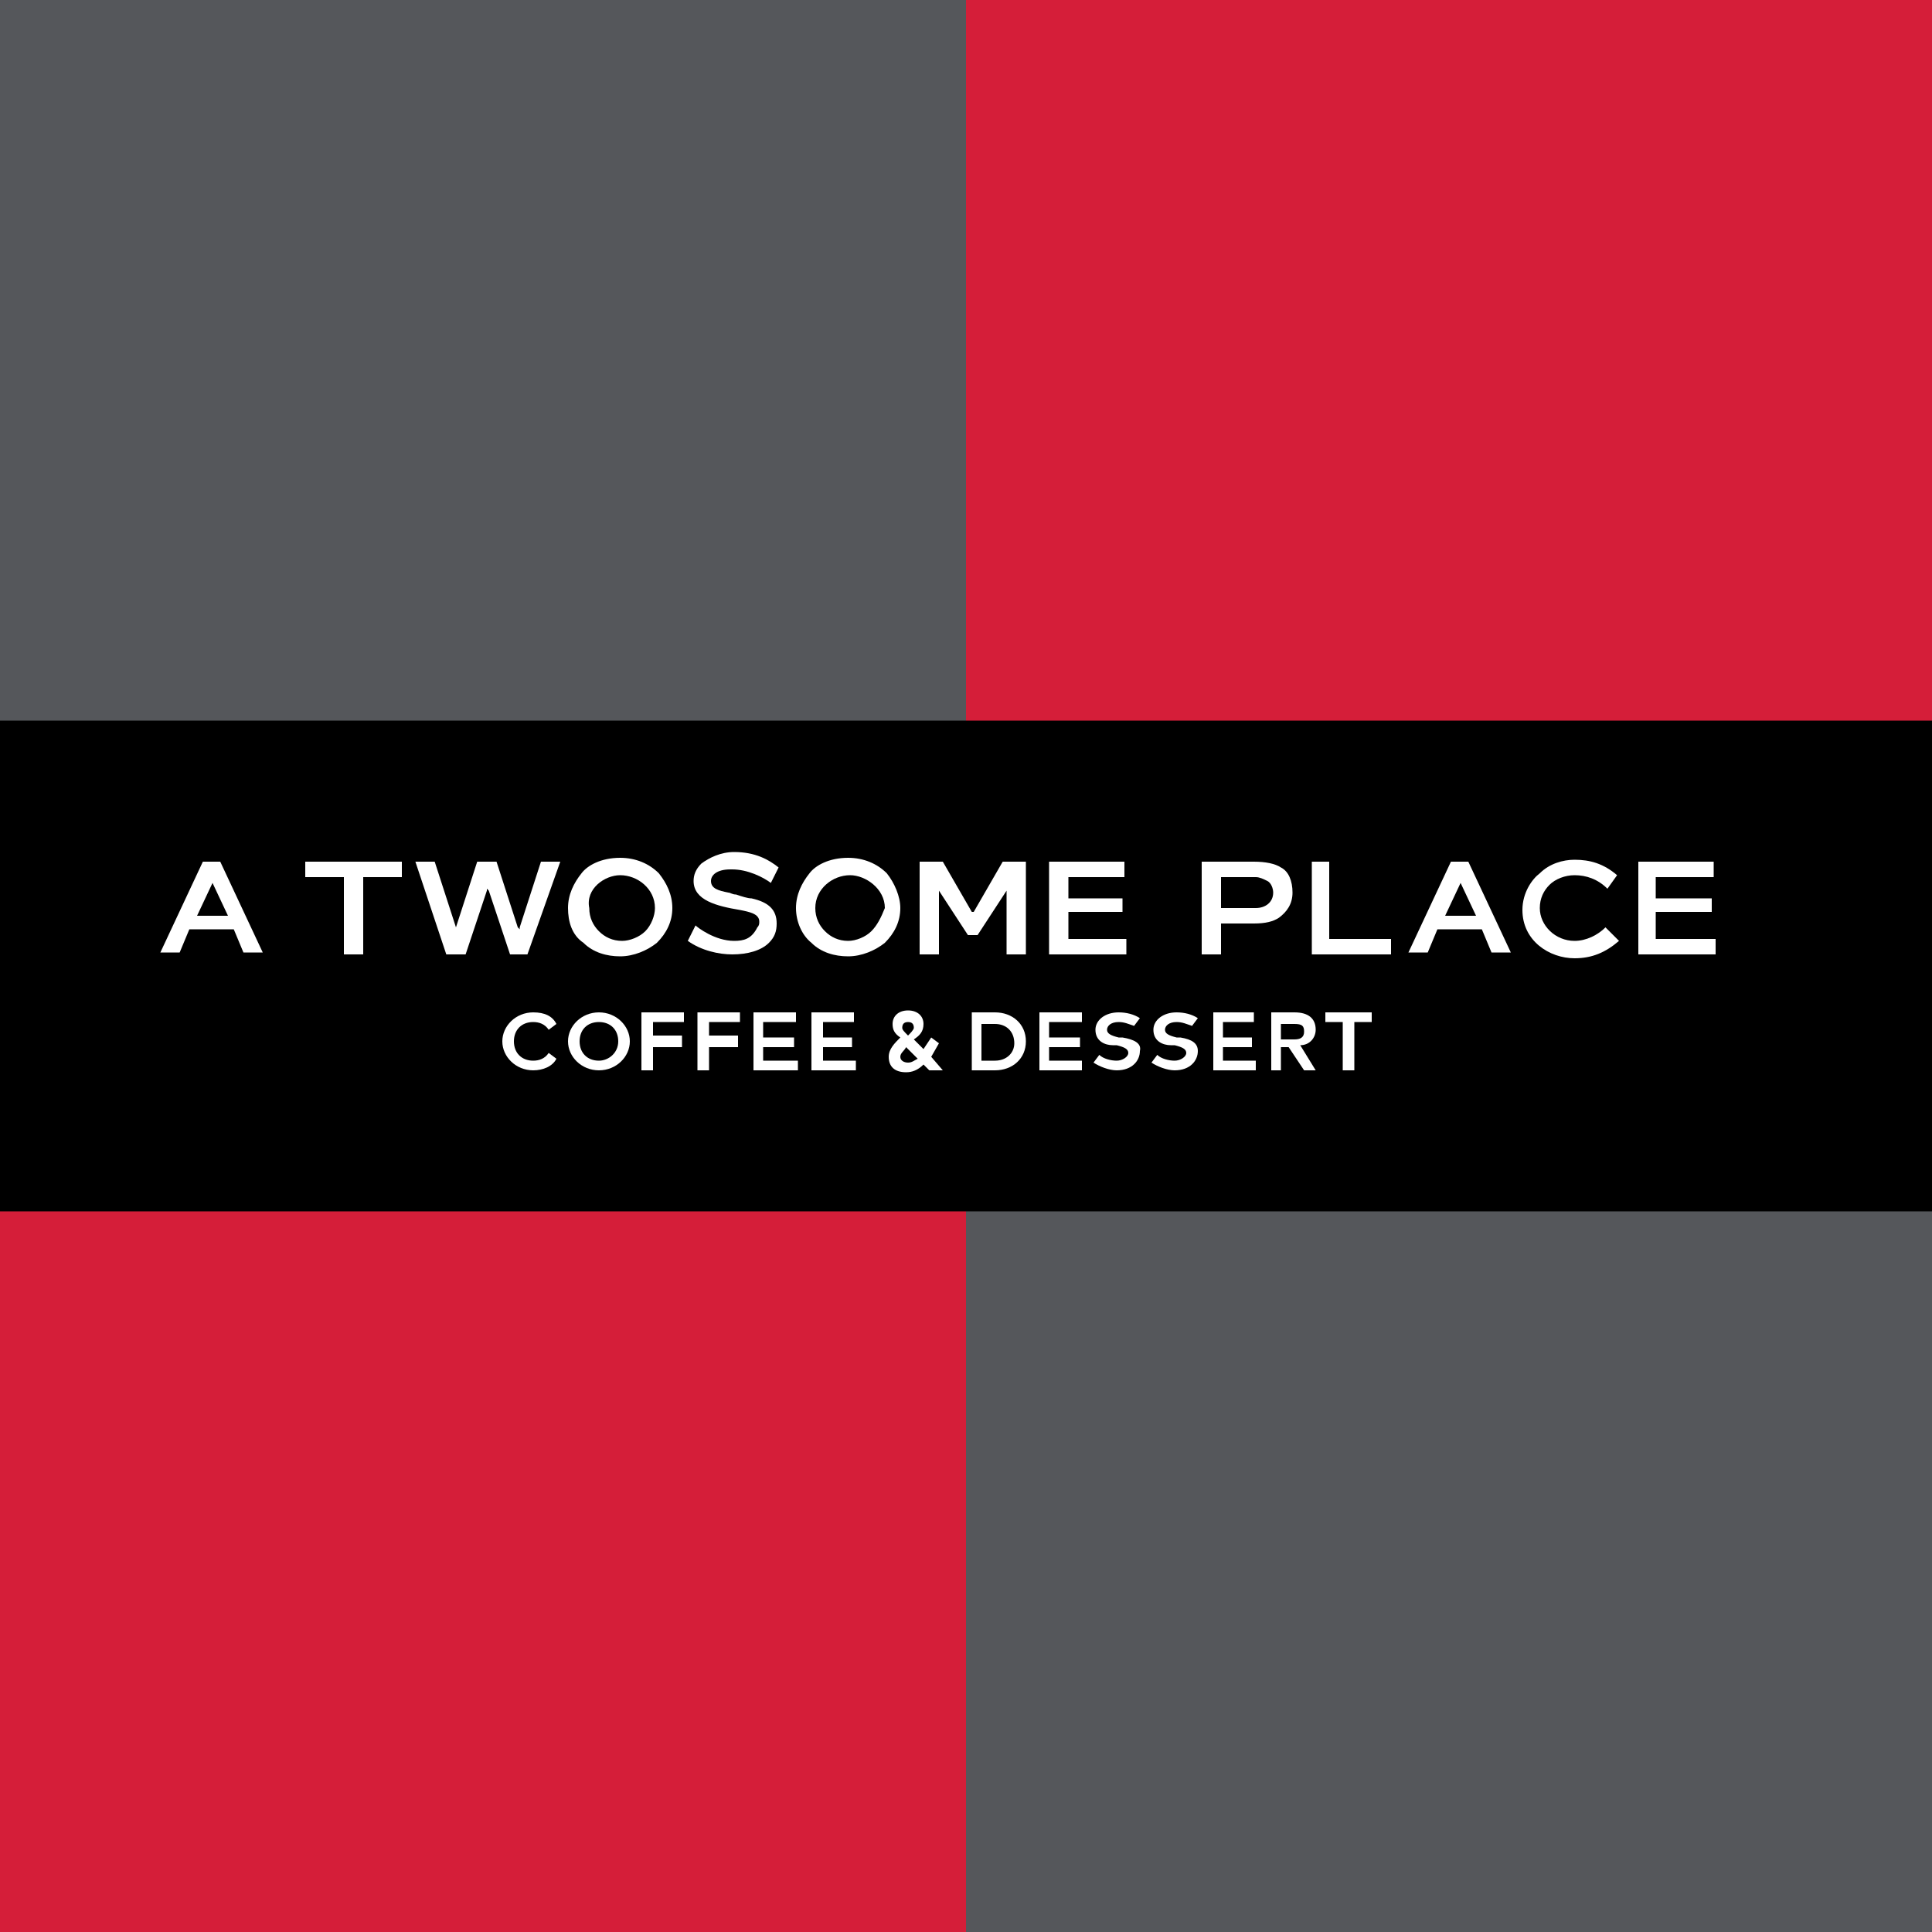 <?xml version="1.0" encoding="utf-8"?>
<!-- Generator: Adobe Illustrator 27.3.1, SVG Export Plug-In . SVG Version: 6.00 Build 0)  -->
<svg version="1.1" id="Layer_1" xmlns="http://www.w3.org/2000/svg" xmlns:xlink="http://www.w3.org/1999/xlink" x="0px" y="0px"
	 viewBox="0 0 100 100" style="enable-background:new 0 0 100 100;" xml:space="preserve">
<rect x="0" y="0" width="100" height="100" fill="#333333" stroke="none"/>
<style type="text/css">
	.st0{fill:#55575B;}
	.st1{fill:#D51E39;}
	.st2{fill:#FFFFFF;}
</style>
<g>
	<rect y="37" width="100" height="25.8"/>
	<rect y="0" class="st0" width="50" height="37.3"/>
	<rect x="50" y="0" class="st1" width="50" height="37.3"/>
	<rect y="62.7" class="st1" width="50" height="37.3"/>
	<rect x="50" y="62.7" class="st0" width="50" height="37.3"/>
	<g>
		<polygon class="st2" points="15.8,45.4 17.8,45.4 17.8,45.4 17.8,45.4 17.8,49.4 18.8,49.4 18.8,45.4 18.8,45.4 18.8,45.4 
			20.8,45.4 20.8,44.6 15.8,44.6 		"/>
		<path class="st2" d="M11.8,47.4L11.8,47.4h-1.6h0l0,0l0.8-1.7l0,0l0,0L11.8,47.4L11.8,47.4z M10.5,44.6l-2.2,4.7h1l0.5-1.2l0,0h0
			h2.3h0l0,0l0.5,1.2h1l-2.2-4.7H10.5z"/>
		<polygon class="st2" points="26.4,49.4 27.3,49.4 27.3,49.4 29,44.6 28,44.6 26.9,48 26.9,48.1 26.8,48 25.7,44.6 24.7,44.6 
			23.6,48 23.6,48.1 23.6,48 22.5,44.6 21.5,44.6 23.1,49.4 23.1,49.4 24.1,49.4 24.1,49.4 25.2,46.1 25.2,46 25.3,46.1 26.4,49.4 
					"/>
		<g>
			<path class="st2" d="M32.1,45.3c0.9,0,1.8,0.7,1.8,1.7c0,0.4-0.2,0.9-0.5,1.2c-0.3,0.3-0.8,0.5-1.2,0.5c-0.5,0-0.9-0.2-1.2-0.5
				c-0.3-0.3-0.5-0.7-0.5-1.2C30.3,46,31.3,45.3,32.1,45.3 M30.2,48.8c0.5,0.5,1.2,0.7,1.9,0.7c0.7,0,1.4-0.3,1.9-0.7
				c0.5-0.5,0.8-1.1,0.8-1.8c0-0.7-0.3-1.3-0.7-1.8c-0.5-0.5-1.2-0.8-2-0.8c-1,0-1.7,0.4-2,0.8c-0.4,0.5-0.7,1.1-0.7,1.8
				C29.4,47.7,29.6,48.4,30.2,48.8"/>
		</g>
		<polygon class="st2" points="68.8,48.6 68.8,48.5 68.8,44.6 67.9,44.6 67.9,49.4 72,49.4 72,48.6 68.9,48.6 		"/>
		<polygon class="st2" points="58.3,48.6 55.3,48.6 55.3,48.6 55.3,48.6 55.3,47.3 55.3,47.2 55.3,47.2 58.1,47.2 58.1,46.5 
			55.3,46.5 55.3,46.5 55.3,46.4 55.3,45.4 55.3,45.4 55.3,45.4 58.2,45.4 58.2,44.6 54.3,44.6 54.3,49.4 58.3,49.4 		"/>
		<polygon class="st2" points="85.7,48.6 85.7,48.6 85.7,48.6 85.7,47.3 85.7,47.2 85.7,47.2 88.6,47.2 88.6,46.5 85.7,46.5 
			85.7,46.5 85.7,46.4 85.7,45.4 85.7,45.4 85.7,45.4 88.7,45.4 88.7,44.6 84.8,44.6 84.8,49.4 88.8,49.4 88.8,48.6 		"/>
		<g>
			<path class="st2" d="M81.5,48.7L81.5,48.7c-1,0-1.8-0.8-1.8-1.7c0-0.5,0.2-0.9,0.5-1.2c0.3-0.3,0.8-0.5,1.3-0.5h0
				c0.6,0,1.2,0.2,1.7,0.7l0.5-0.7c-0.7-0.6-1.4-0.8-2.2-0.8c-0.6,0-1.3,0.2-1.8,0.7c-0.4,0.3-0.9,1-0.9,1.9c0,1.6,1.4,2.5,2.7,2.5
				c0.9,0,1.6-0.3,2.3-0.9L83.1,48C82.7,48.4,82.1,48.7,81.5,48.7"/>
			<path class="st2" d="M63.2,45.4H65c0.2,0,0.4,0.1,0.6,0.2c0.2,0.1,0.3,0.4,0.3,0.6c0,0.5-0.4,0.8-0.9,0.8h-1.8V45.4z M63.2,47.8
				h1.7c0.6,0,1-0.1,1.3-0.3c0.4-0.3,0.7-0.7,0.7-1.3c0-0.6-0.2-1.1-0.6-1.3c-0.3-0.2-0.8-0.3-1.4-0.3h-2.7v4.8h1V47.8z"/>
		</g>
		<polygon class="st2" points="52.1,46.1 52.1,46 52.1,46 52.1,46 52.1,46 52.1,46.1 52.1,49.4 53.1,49.4 53.1,44.6 51.9,44.6 
			50.4,47.2 50.4,47.2 50.3,47.2 48.8,44.6 47.6,44.6 47.6,49.4 48.6,49.4 48.6,46.1 48.6,46 48.6,46 48.6,46 48.6,46 48.6,46.1 
			50.1,48.4 50.6,48.4 		"/>
		<g>
			<path class="st2" d="M38,48.7L38,48.7c-1,0-1.9-0.7-2-0.8l-0.4,0.8c0.7,0.5,1.6,0.7,2.3,0.7c0.8,0,1.5-0.2,1.9-0.6
				c0.3-0.3,0.4-0.6,0.4-1c0-0.7-0.4-1.1-1.3-1.3c-0.2,0-0.5-0.1-0.8-0.2c-0.2,0-0.3-0.1-0.4-0.1c-0.5-0.1-0.9-0.2-0.9-0.6
				c0-0.3,0.3-0.6,1-0.6l0.1,0c0.8,0,1.6,0.4,2,0.7l0.4-0.8c-0.5-0.4-1.2-0.8-2.3-0.8c-0.7,0-1.3,0.3-1.7,0.6
				c-0.3,0.3-0.4,0.6-0.4,0.9c0,1,1.2,1.3,2.4,1.5l0,0c0.5,0.1,1,0.2,1,0.6c0,0.1,0,0.2-0.1,0.3C38.9,48.6,38.5,48.7,38,48.7"/>
		</g>
		<path class="st2" d="M76.4,47.4L76.4,47.4h-1.6h0l0,0l0.8-1.7l0,0l0,0L76.4,47.4L76.4,47.4z M75.1,44.6l-2.2,4.7h1l0.5-1.2l0,0h0
			h2.3h0l0,0l0.5,1.2h1l-2.2-4.7H75.1z"/>
		<g>
			<path class="st2" d="M45.1,48.2c-0.3,0.3-0.8,0.5-1.2,0.5c-0.5,0-0.9-0.2-1.2-0.5c-0.3-0.3-0.5-0.7-0.5-1.2c0-1,0.9-1.7,1.8-1.7
				c0.8,0,1.8,0.7,1.8,1.7C45.6,47.5,45.4,47.9,45.1,48.2 M45.9,45.2c-0.5-0.5-1.2-0.8-2-0.8c-1,0-1.7,0.4-2,0.8
				c-0.4,0.5-0.7,1.1-0.7,1.8c0,0.7,0.3,1.4,0.8,1.8c0.5,0.5,1.2,0.7,1.9,0.7c0.7,0,1.4-0.3,1.9-0.7c0.5-0.5,0.8-1.1,0.8-1.8
				C46.6,46.4,46.3,45.7,45.9,45.2"/>
			<path class="st2" d="M27.6,52.4c-0.9,0-1.6,0.7-1.6,1.5s0.7,1.5,1.6,1.5c0.5,0,1-0.2,1.2-0.6l0,0l-0.4-0.3l0,0l0,0
				c-0.2,0.3-0.5,0.4-0.8,0.4c-0.6,0-1-0.4-1-1s0.4-1,1-1c0.3,0,0.6,0.1,0.8,0.4l0,0l0.4-0.3l0,0l0,0C28.6,52.6,28.2,52.4,27.6,52.4
				"/>
			<path class="st2" d="M31,54.9c-0.6,0-1-0.4-1-1s0.4-1,1-1c0.6,0,1,0.4,1,1S31.5,54.9,31,54.9 M31,52.4c-0.9,0-1.6,0.7-1.6,1.5
				s0.7,1.5,1.6,1.5c0.9,0,1.6-0.7,1.6-1.5S31.9,52.4,31,52.4"/>
		</g>
		<polygon class="st2" points="33.2,55.4 33.8,55.4 33.8,54.2 35.3,54.2 35.3,53.6 33.8,53.6 33.8,52.9 35.4,52.9 35.4,52.4 
			33.2,52.4 		"/>
		<polygon class="st2" points="36.1,55.4 36.7,55.4 36.7,54.2 38.2,54.2 38.2,53.6 36.7,53.6 36.7,52.9 38.3,52.9 38.3,52.4 
			36.1,52.4 		"/>
		<polygon class="st2" points="39.5,54.2 41.1,54.2 41.1,53.7 39.5,53.7 39.5,52.9 41.2,52.9 41.2,52.4 39,52.4 39,55.4 41.3,55.4 
			41.3,54.9 39.5,54.9 		"/>
		<polygon class="st2" points="42.6,54.2 44.1,54.2 44.1,53.7 42.6,53.7 42.6,52.9 44.2,52.9 44.2,52.4 42,52.4 42,55.4 44.3,55.4 
			44.3,54.9 42.6,54.9 		"/>
		<g>
			<path class="st2" d="M47,55c-0.2,0-0.4-0.1-0.4-0.3c0-0.2,0.2-0.3,0.3-0.5l0.6,0.6C47.3,54.9,47.2,55,47,55 M47,52.9
				c0.2,0,0.3,0.1,0.3,0.3c0,0.1-0.2,0.3-0.3,0.4c-0.2-0.2-0.3-0.3-0.3-0.4C46.7,53,46.8,52.9,47,52.9 M48.2,54.7L48.2,54.7l0.4-0.7
				l0,0l-0.4-0.3l0,0l-0.4,0.6l-0.5-0.5c0.3-0.2,0.5-0.4,0.5-0.8c0-0.4-0.3-0.7-0.8-0.7c-0.5,0-0.8,0.3-0.8,0.7
				c0,0.3,0.1,0.5,0.4,0.7C46.3,54,46,54.3,46,54.7c0,0.5,0.3,0.8,0.9,0.8c0.3,0,0.6-0.1,0.9-0.4l0.3,0.3l0,0h0.7L48.2,54.7
				L48.2,54.7z"/>
			<path class="st2" d="M51.5,54.9h-0.7v-1.9h0.7c0.6,0,1,0.4,1,1C52.5,54.5,52.1,54.9,51.5,54.9 M51.5,52.4h-1.2v3h1.2
				c0.9,0,1.6-0.6,1.6-1.5S52.4,52.4,51.5,52.4"/>
		</g>
		<polygon class="st2" points="54.3,54.2 55.9,54.2 55.9,53.7 54.3,53.7 54.3,52.9 56,52.9 56,52.4 53.8,52.4 53.8,55.4 56,55.4 
			56,54.9 54.3,54.9 		"/>
		<g>
			<path class="st2" d="M58.1,53.7l-0.2,0c-0.4-0.1-0.6-0.2-0.6-0.4c0-0.2,0.2-0.4,0.6-0.4c0.3,0,0.5,0.1,0.8,0.2l0,0l0.3-0.4l0,0
				l0,0c-0.3-0.2-0.7-0.3-1.1-0.3c-0.7,0-1.2,0.4-1.2,0.9c0,0.6,0.5,0.8,0.9,0.8l0.2,0c0.4,0.1,0.6,0.2,0.6,0.4
				c0,0.2-0.3,0.4-0.6,0.4c-0.3,0-0.7-0.1-0.9-0.3l0,0L56.6,55l0,0l0,0c0.3,0.2,0.8,0.4,1.2,0.4c0.8,0,1.2-0.5,1.2-1
				C59.1,54,58.7,53.8,58.1,53.7"/>
			<path class="st2" d="M61.1,53.7l-0.2,0c-0.4-0.1-0.6-0.2-0.6-0.4c0-0.2,0.2-0.4,0.6-0.4c0.3,0,0.5,0.1,0.8,0.2l0,0l0.3-0.4l0,0
				l0,0c-0.3-0.2-0.7-0.3-1.1-0.3c-0.7,0-1.2,0.4-1.2,0.9c0,0.6,0.5,0.8,0.9,0.8l0.2,0c0.4,0.1,0.6,0.2,0.6,0.4
				c0,0.2-0.3,0.4-0.6,0.4c-0.3,0-0.7-0.1-0.9-0.3l0,0L59.6,55l0,0l0,0c0.3,0.2,0.8,0.4,1.2,0.4c0.8,0,1.2-0.5,1.2-1
				C62,54,61.7,53.8,61.1,53.7"/>
		</g>
		<polygon class="st2" points="63.3,54.2 64.8,54.2 64.8,53.7 63.3,53.7 63.3,52.9 64.9,52.9 64.9,52.4 62.8,52.4 62.8,55.4 
			65,55.4 65,54.9 63.3,54.9 		"/>
		<g>
			<path class="st2" d="M66.3,53.7v-0.7H67c0.4,0,0.5,0.1,0.5,0.4c0,0.3-0.2,0.4-0.5,0.4H66.3z M68.1,53.3c0-0.6-0.4-0.9-1.1-0.9
				h-1.2v3h0.5v-1.2h0.4l0.8,1.2l0,0h0.6l-0.8-1.3C67.8,54.1,68.1,53.7,68.1,53.3"/>
		</g>
		<polygon class="st2" points="68.6,52.9 69.5,52.9 69.5,55.4 70.1,55.4 70.1,52.9 71,52.9 71,52.4 68.6,52.4 		"/>
	</g>
</g>
</svg>
